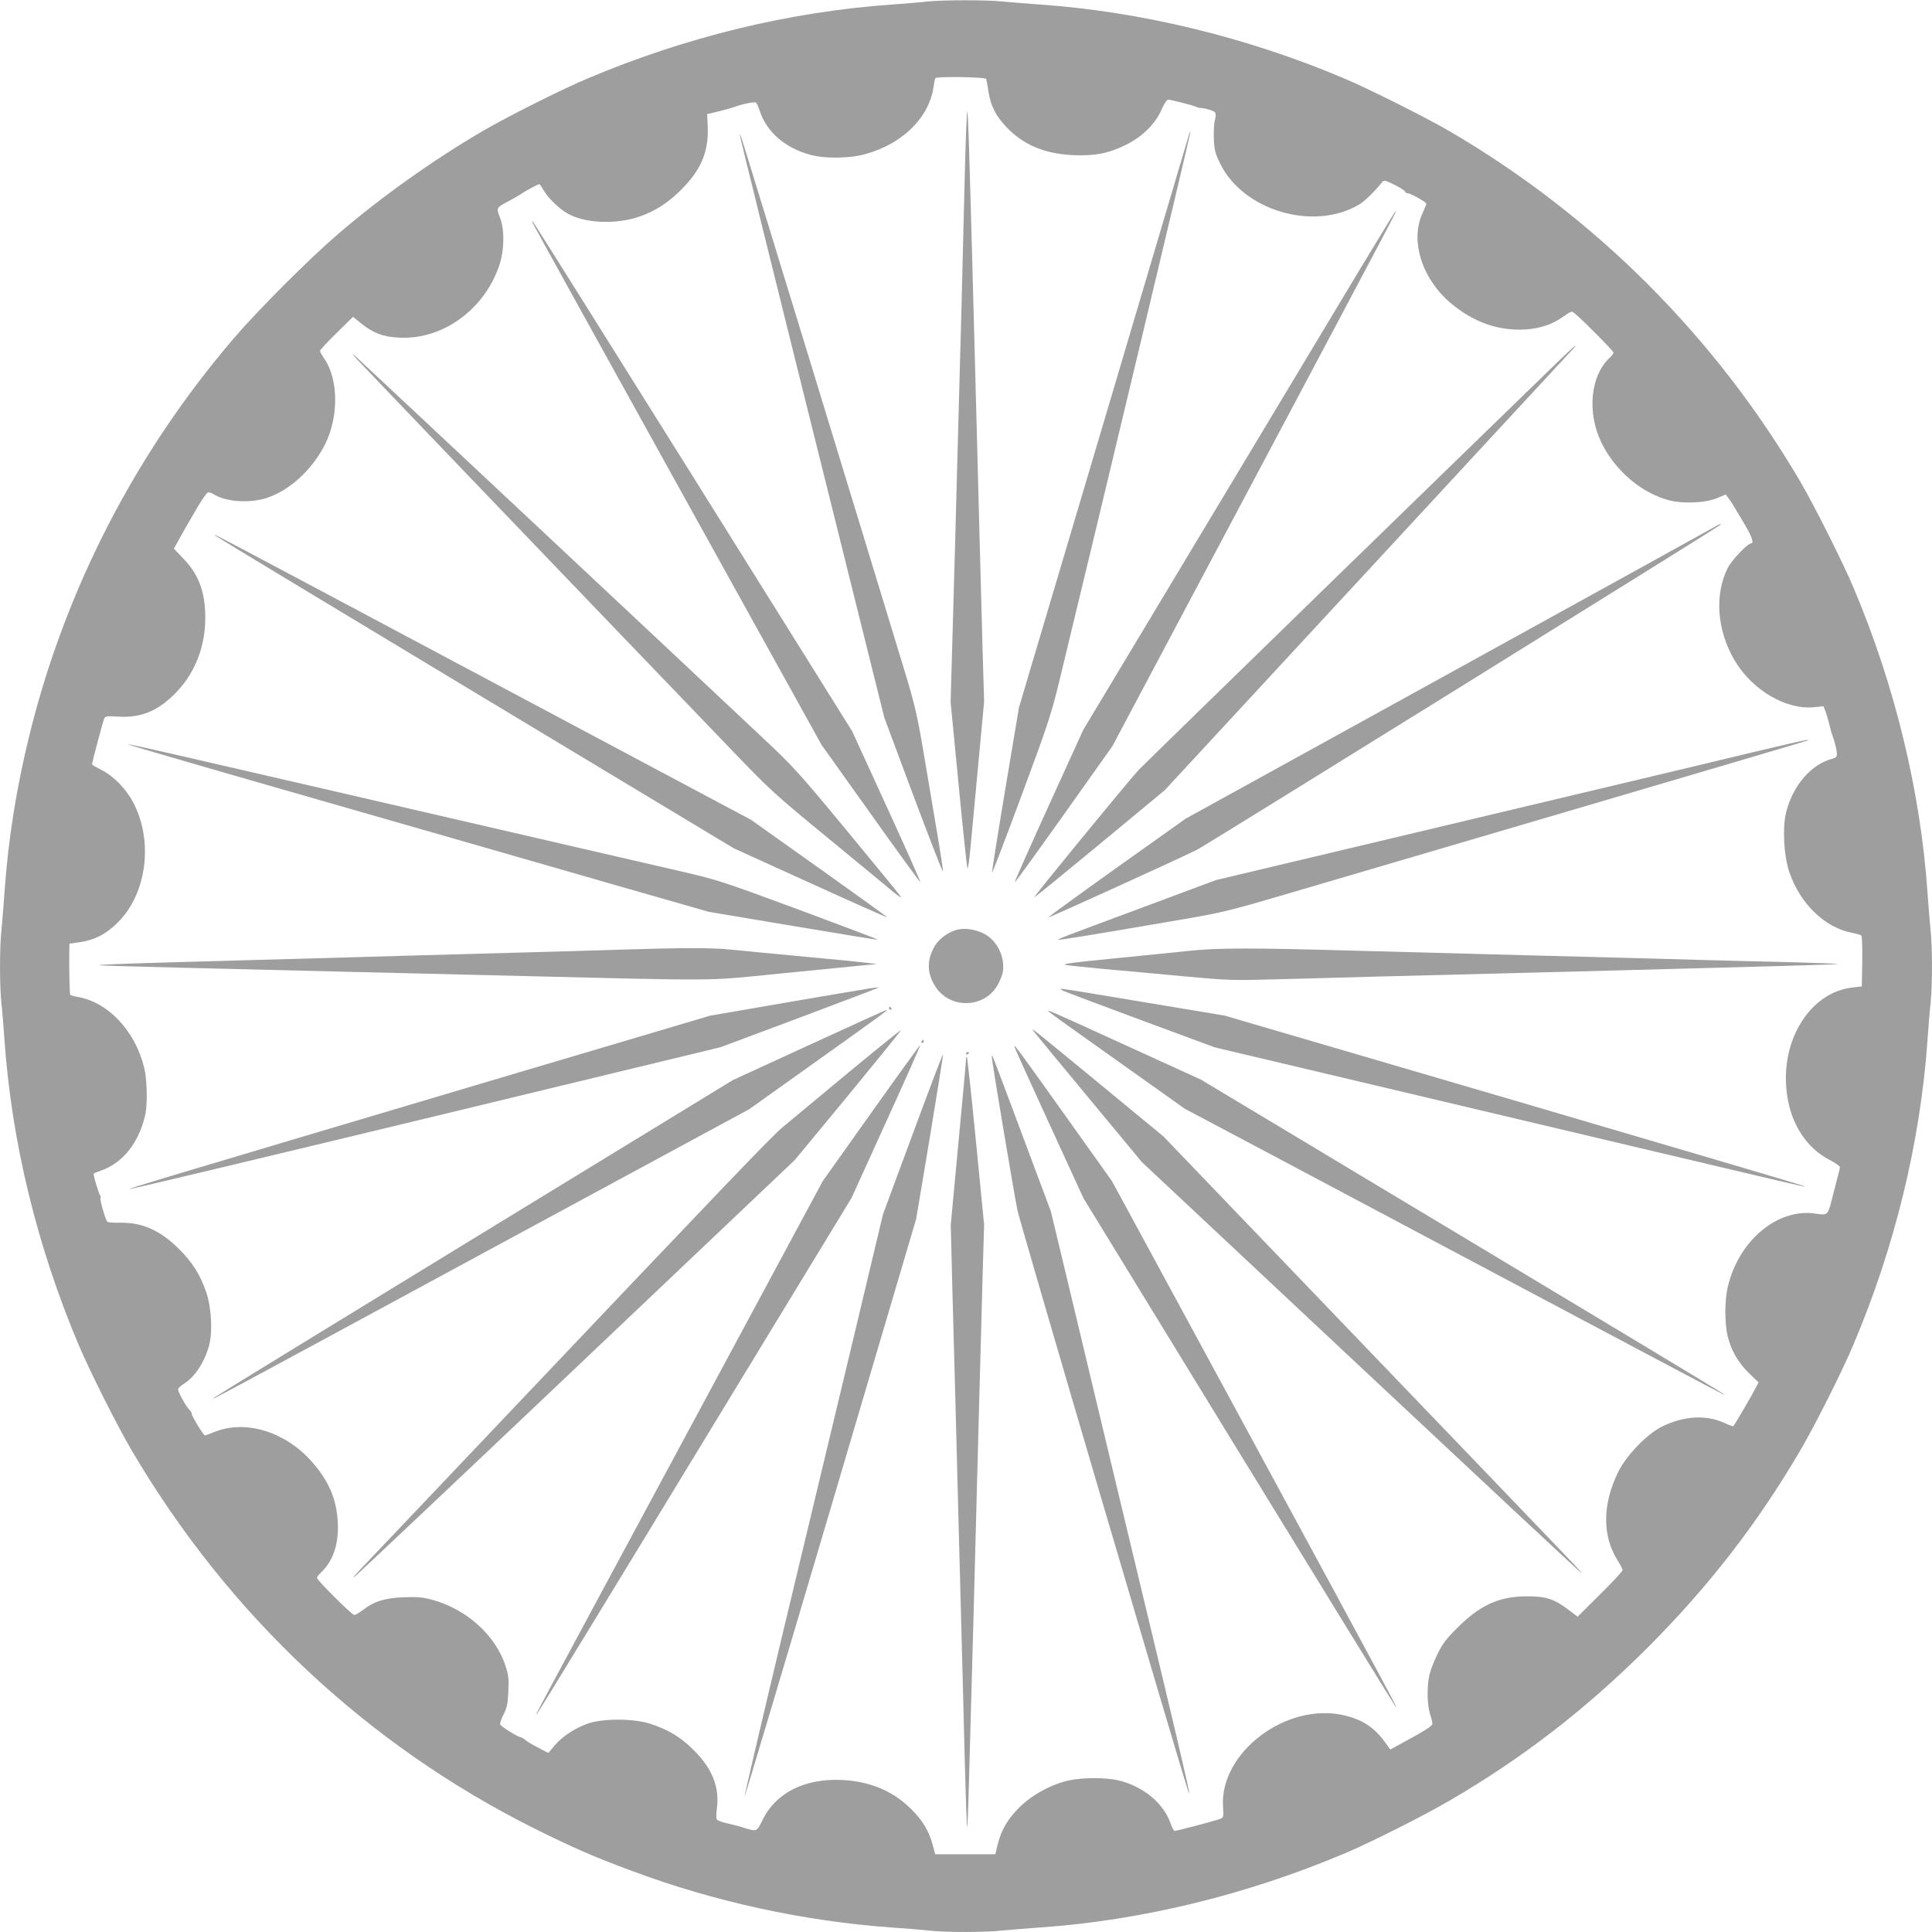 <?xml version="1.0" standalone="no"?>
<!DOCTYPE svg PUBLIC "-//W3C//DTD SVG 20010904//EN"
 "http://www.w3.org/TR/2001/REC-SVG-20010904/DTD/svg10.dtd">
<svg version="1.0" xmlns="http://www.w3.org/2000/svg"
 width="1280pt" height="1280pt" viewBox="0 0 1280 1280"
 preserveAspectRatio="xMidYMid meet">
<g transform="translate(0,1280) scale(0.1,-0.1)"
fill="#9e9e9e" stroke="none">
<path d="M6145 12790 c-38 -5 -144 -13 -235 -20 -684 -48 -1370 -216 -2022
-492 -175 -74 -529 -252 -693 -348 -326 -191 -668 -434 -950 -676 -192 -164
-535 -507 -699 -699 -646 -755 -1108 -1650 -1346 -2605 -90 -360 -146 -711
-170 -1060 -6 -85 -15 -196 -20 -247 -13 -117 -13 -368 -1 -486 6 -51 15 -164
21 -252 48 -676 217 -1368 492 -2017 74 -175 252 -529 348 -693 640 -1091
1563 -1958 2680 -2514 245 -122 388 -184 633 -275 551 -206 1142 -334 1722
-376 88 -6 201 -15 252 -21 118 -12 369 -12 486 1 51 5 162 14 247 20 672 46
1372 217 2022 492 172 73 526 251 693 349 487 284 904 607 1311 1013 406 407
727 821 1014 1311 96 164 274 518 348 693 275 648 444 1342 492 2017 6 88 15
201 21 252 12 118 12 369 -1 486 -5 51 -14 162 -20 247 -46 665 -216 1368
-486 2007 -69 166 -263 552 -354 708 -566 965 -1362 1761 -2325 2325 -156 91
-543 285 -708 354 -639 270 -1342 440 -2007 486 -85 6 -196 15 -247 20 -105
11 -395 11 -498 0z m389 -513 c2 -7 9 -45 15 -85 14 -93 49 -161 119 -234 113
-119 253 -177 443 -186 144 -6 235 12 352 70 107 54 192 138 232 231 16 37 36
67 43 67 18 0 174 -40 187 -48 5 -3 17 -7 25 -7 34 -1 90 -18 99 -29 7 -8 7
-25 0 -51 -6 -22 -9 -78 -7 -125 3 -73 9 -96 41 -162 151 -312 618 -452 920
-274 36 20 104 87 155 150 11 14 20 12 82 -19 39 -19 70 -40 70 -45 0 -6 7
-10 15 -10 19 0 125 -59 125 -70 0 -4 -12 -33 -26 -64 -86 -189 3 -451 209
-612 136 -106 274 -157 432 -158 113 0 208 27 289 84 57 40 59 41 80 23 56
-47 256 -249 256 -259 0 -6 -10 -19 -21 -30 -132 -118 -157 -365 -59 -567 91
-186 265 -334 450 -382 93 -24 245 -17 319 16 l54 23 21 -28 c12 -15 32 -47
46 -71 14 -24 44 -75 68 -115 40 -69 53 -110 33 -110 -22 0 -129 -112 -154
-162 -89 -178 -72 -414 45 -613 118 -199 344 -331 531 -310 l58 6 13 -33 c7
-18 19 -58 26 -88 7 -30 16 -64 21 -75 13 -32 29 -98 29 -122 0 -16 -8 -24
-27 -29 -140 -34 -264 -176 -309 -354 -26 -102 -16 -290 21 -399 71 -208 235
-367 415 -401 30 -6 58 -14 62 -18 5 -5 7 -82 6 -173 l-3 -164 -65 -8 c-261
-30 -455 -315 -437 -642 12 -231 121 -416 296 -504 33 -17 61 -37 61 -44 0 -6
-10 -46 -21 -87 -11 -41 -27 -103 -35 -136 -23 -93 -28 -97 -102 -85 -256 41
-521 -183 -588 -499 -18 -85 -17 -229 1 -308 23 -97 70 -179 142 -249 l64 -62
-20 -38 c-19 -39 -140 -245 -147 -252 -2 -2 -31 8 -65 24 -120 53 -265 44
-409 -27 -99 -50 -233 -188 -288 -298 -106 -214 -108 -425 -5 -588 18 -29 33
-58 33 -65 0 -7 -67 -79 -149 -160 l-149 -148 -65 49 c-92 70 -148 87 -277 86
-181 -2 -305 -59 -455 -209 -74 -74 -98 -105 -132 -175 -23 -47 -47 -109 -53
-138 -17 -73 -15 -196 4 -257 9 -27 16 -57 16 -65 0 -15 -49 -46 -202 -129
l-77 -42 -39 54 c-70 94 -147 144 -264 172 -385 91 -831 -247 -805 -608 4 -66
4 -69 -21 -78 -34 -13 -284 -79 -299 -79 -6 0 -18 21 -27 48 -47 136 -182 248
-348 287 -80 19 -233 19 -323 0 -115 -24 -248 -96 -331 -179 -78 -78 -119
-147 -144 -246 l-16 -65 -199 0 -199 0 -16 60 c-26 96 -67 164 -144 240 -121
120 -272 183 -456 192 -247 12 -438 -83 -527 -263 -41 -83 -35 -81 -138 -49
-22 7 -66 18 -98 25 -31 7 -61 18 -67 24 -5 7 -6 36 -1 69 20 145 -29 269
-153 392 -89 89 -170 137 -296 177 -108 33 -305 33 -402 0 -87 -30 -173 -86
-224 -147 l-41 -49 -67 35 c-37 19 -76 42 -86 52 -11 9 -24 17 -29 17 -17 0
-132 71 -137 85 -3 7 7 37 22 66 23 45 28 70 32 152 4 82 1 109 -18 168 -66
204 -257 377 -486 440 -64 17 -97 20 -188 17 -126 -5 -197 -27 -271 -84 -25
-19 -51 -34 -58 -34 -15 0 -247 231 -247 246 0 6 11 21 25 34 82 77 120 189
113 334 -8 158 -63 282 -181 412 -175 191 -432 268 -633 188 -33 -13 -63 -24
-66 -24 -10 0 -88 128 -88 144 0 7 -7 19 -15 26 -19 16 -75 116 -75 134 0 8
15 24 34 35 78 48 143 148 173 264 22 88 13 247 -20 344 -40 117 -93 201 -181
288 -124 124 -246 178 -394 174 -40 -1 -77 2 -81 7 -13 14 -51 146 -45 156 3
5 1 14 -4 21 -8 10 -42 122 -42 140 0 3 21 12 48 21 142 49 250 181 293 364
17 69 14 236 -5 315 -59 247 -241 440 -446 473 -22 4 -42 10 -45 13 -4 7 -8
198 -6 287 l1 52 71 10 c98 15 172 53 250 131 192 191 236 538 102 794 -48 91
-130 175 -211 216 -34 17 -62 34 -62 37 0 14 73 290 81 305 7 14 21 16 94 11
155 -9 270 41 390 169 120 128 185 300 185 483 0 174 -42 288 -146 396 l-62
65 46 83 c26 46 52 91 57 100 6 10 32 55 59 101 27 45 55 85 63 88 7 3 23 -2
36 -10 78 -51 232 -63 348 -28 154 48 307 187 393 358 90 180 89 427 -4 564
-16 24 -30 49 -30 54 0 6 49 59 109 118 l110 108 53 -43 c80 -65 146 -90 253
-95 286 -15 562 184 662 476 35 102 37 239 5 321 -25 64 -25 64 61 109 32 17
71 39 85 50 27 18 107 61 116 61 2 0 15 -19 29 -43 31 -53 111 -128 165 -156
66 -34 150 -51 248 -51 190 0 353 69 494 210 135 134 185 253 179 419 l-4 85
80 19 c44 11 89 24 100 28 41 17 133 36 142 30 6 -3 18 -29 27 -57 46 -139
168 -245 336 -290 95 -26 262 -24 363 5 247 68 423 242 452 446 4 28 9 53 12
57 7 13 334 8 337 -5z"/>
<path d="M6408 12060 c-4 -14 -12 -236 -18 -495 -6 -258 -15 -623 -20 -810 -5
-187 -14 -515 -20 -730 -18 -673 -29 -1097 -41 -1493 l-11 -383 53 -547 c29
-301 55 -550 59 -555 3 -4 12 55 19 130 7 76 30 326 52 556 l39 418 -10 342
c-5 188 -14 522 -20 742 -6 220 -15 564 -20 765 -5 201 -15 556 -21 790 -27
1018 -36 1293 -41 1270z"/>
<path d="M7873 11893 c-6 -21 -261 -880 -566 -1909 l-556 -1871 -91 -543 c-50
-299 -89 -547 -88 -552 2 -5 90 225 195 509 172 462 198 543 247 743 275 1133
876 3653 873 3656 -2 3 -9 -12 -14 -33z"/>
<path d="M4901 11909 c-1 -7 214 -878 658 -2659 l300 -1205 192 -515 c106
-282 194 -509 196 -503 2 6 -17 131 -42 277 -25 146 -65 386 -90 534 -40 232
-56 301 -125 527 -275 905 -1070 3504 -1079 3525 -5 14 -10 22 -10 19z"/>
<path d="M9017 11028 c-123 -205 -587 -978 -1032 -1718 l-808 -1345 -229 -503
c-126 -277 -228 -506 -225 -508 2 -2 148 200 325 449 l321 452 898 1690 c1015
1910 986 1855 979 1855 -3 0 -106 -168 -229 -372z"/>
<path d="M3536 11310 c9 -19 442 -802 962 -1740 l945 -1705 326 -457 c179
-252 327 -455 329 -453 2 2 -98 228 -224 502 l-228 498 -1047 1675 c-577 921
-1055 1684 -1064 1695 -14 17 -14 15 1 -15z"/>
<path d="M10248 10332 c-101 -97 -741 -720 -1423 -1383 -682 -664 -1258 -1226
-1281 -1250 -64 -68 -697 -840 -692 -844 2 -2 197 157 434 353 l431 357 1323
1430 c727 787 1341 1449 1363 1473 23 23 38 42 34 42 -4 0 -89 -80 -189 -178z"/>
<path d="M2365 10420 c42 -46 1438 -1503 2465 -2571 277 -289 295 -305 665
-609 209 -172 402 -331 429 -354 27 -22 47 -35 45 -29 -2 7 -161 201 -352 432
-332 401 -358 430 -580 638 -387 365 -2650 2484 -2687 2517 -22 20 -17 11 15
-24z"/>
<path d="M11345 9301 c-27 -16 -824 -455 -1770 -977 l-1720 -948 -457 -325
c-251 -179 -455 -328 -453 -329 4 -4 880 395 987 449 56 28 3444 2132 3463
2150 15 15 3 10 -50 -20z"/>
<path d="M1425 9252 c6 -6 781 -474 1723 -1041 l1713 -1031 506 -230 c279
-127 508 -229 510 -227 1 2 -201 148 -450 325 l-452 321 -1690 900 c-1921
1023 -1873 998 -1860 983z"/>
<path d="M11170 7710 c-432 -103 -1309 -312 -1950 -464 l-1165 -277 -485 -181
c-562 -209 -562 -209 -557 -214 4 -4 281 42 857 141 232 40 295 56 695 174
242 71 1108 326 1925 566 816 240 1486 438 1489 440 10 11 -55 -4 -809 -185z"/>
<path d="M850 7867 c3 -3 588 -173 1300 -377 712 -204 1576 -453 1920 -552
l625 -179 560 -94 c307 -52 561 -93 562 -91 2 2 -234 91 -524 199 -504 186
-539 198 -773 252 -135 31 -515 119 -845 195 -2835 656 -2833 655 -2825 647z"/>
<path d="M6343 6641 c-59 -15 -121 -60 -149 -107 -54 -92 -54 -177 0 -265 92
-153 320 -153 412 -1 17 29 34 70 38 92 15 98 -35 204 -119 251 -54 30 -131
43 -182 30z"/>
<path d="M4135 6509 c-224 -7 -491 -15 -1380 -39 -198 -6 -511 -15 -695 -20
-184 -5 -526 -14 -760 -21 -234 -6 -488 -14 -565 -18 -170 -8 -219 -6 1635
-51 234 -6 607 -15 830 -20 1648 -40 1450 -41 1959 9 233 23 465 46 515 51 50
5 100 10 110 10 71 0 -44 14 -424 49 -239 23 -479 45 -533 51 -108 11 -327 11
-692 -1z"/>
<path d="M7875 6500 c-99 -10 -331 -34 -515 -52 -227 -22 -325 -34 -305 -40
17 -4 134 -16 260 -28 127 -11 367 -33 535 -49 284 -26 324 -27 575 -20 149 4
464 12 700 19 237 6 592 15 790 20 198 5 545 14 770 20 1070 28 1488 40 1491
43 3 2 -118 7 -268 11 -150 3 -433 11 -628 16 -195 6 -701 19 -1125 30 -423
11 -929 25 -1124 30 -744 21 -961 21 -1156 0z"/>
<path d="M5250 6165 l-545 -94 -1315 -390 c-2393 -711 -2541 -756 -2532 -759
6 -2 889 209 1963 468 l1953 472 521 195 c286 107 522 197 524 199 8 7 -20 3
-569 -91z"/>
<path d="M7048 6234 c17 -8 250 -95 516 -194 l484 -179 739 -175 c3408 -807
3171 -752 3163 -743 -3 3 -867 258 -1920 567 l-1915 561 -534 89 c-294 50
-541 90 -550 89 -9 0 -1 -7 17 -15z"/>
<path d="M5890 6120 c0 -5 5 -10 11 -10 5 0 7 5 4 10 -3 6 -8 10 -11 10 -2 0
-4 -4 -4 -10z"/>
<path d="M5360 5876 l-505 -232 -1715 -1048 c-943 -576 -1719 -1052 -1725
-1058 -16 -16 -32 -25 1805 970 l1745 944 415 296 c456 325 507 362 494 361
-5 0 -236 -105 -514 -233z"/>
<path d="M6950 6096 c8 -8 214 -155 458 -328 l442 -314 643 -341 c3123 -1659
2927 -1555 2927 -1549 0 3 -780 473 -1732 1044 l-1733 1040 -465 212 c-562
257 -559 255 -540 236z"/>
<path d="M5615 5689 c-193 -160 -386 -321 -431 -358 -79 -67 -369 -370 -1968
-2056 -417 -440 -789 -831 -825 -869 -36 -38 -57 -63 -45 -55 12 8 673 632
1470 1388 l1449 1375 354 428 c194 236 352 431 350 433 -2 2 -162 -127 -354
-286z"/>
<path d="M6843 5974 c3 -5 167 -204 364 -441 l358 -432 1444 -1353 c794 -744
1453 -1359 1465 -1367 12 -8 -20 28 -70 80 -49 52 -676 705 -1393 1452 l-1303
1358 -421 347 c-412 339 -456 375 -444 356z"/>
<path d="M6105 5900 c-3 -5 -1 -10 4 -10 6 0 11 5 11 10 0 6 -2 10 -4 10 -3 0
-8 -4 -11 -10z"/>
<path d="M5772 5427 l-321 -452 -939 -1745 c-1002 -1861 -970 -1800 -954
-1785 6 6 477 777 1047 1715 l1037 1704 229 504 c127 278 228 506 226 508 -2
2 -148 -200 -325 -449z"/>
<path d="M6720 5867 c0 -4 103 -232 229 -506 l229 -499 1025 -1674 c564 -920
1033 -1682 1042 -1693 24 -30 4 9 -975 1815 l-903 1665 -310 435 c-303 425
-337 472 -337 457z"/>
<path d="M6400 5819 c0 -5 5 -7 10 -4 6 3 10 8 10 11 0 2 -4 4 -10 4 -5 0 -10
-5 -10 -11z"/>
<path d="M6047 5287 l-197 -532 -199 -835 c-110 -459 -317 -1325 -461 -1924
-143 -599 -259 -1094 -257 -1099 1 -5 258 854 570 1909 l567 1919 91 543 c49
299 89 546 87 548 -2 2 -93 -236 -201 -529z"/>
<path d="M6571 5796 c-1 -19 134 -826 169 -1011 13 -71 1046 -3583 1130 -3845
29 -89 -10 82 -154 688 -198 824 -529 2206 -659 2752 l-95 395 -187 500 c-218
584 -204 546 -204 521z"/>
<path d="M6400 5779 c0 -13 -23 -265 -51 -559 l-50 -535 10 -400 c13 -460 26
-965 41 -1545 6 -223 15 -562 20 -755 5 -192 15 -563 21 -822 7 -260 14 -471
17 -469 4 4 12 299 42 1401 6 220 15 562 20 760 5 198 14 538 20 755 6 217 15
548 20 735 l10 340 -54 553 c-30 304 -57 556 -60 559 -3 4 -6 -5 -6 -18z"/>
</g>
</svg>
